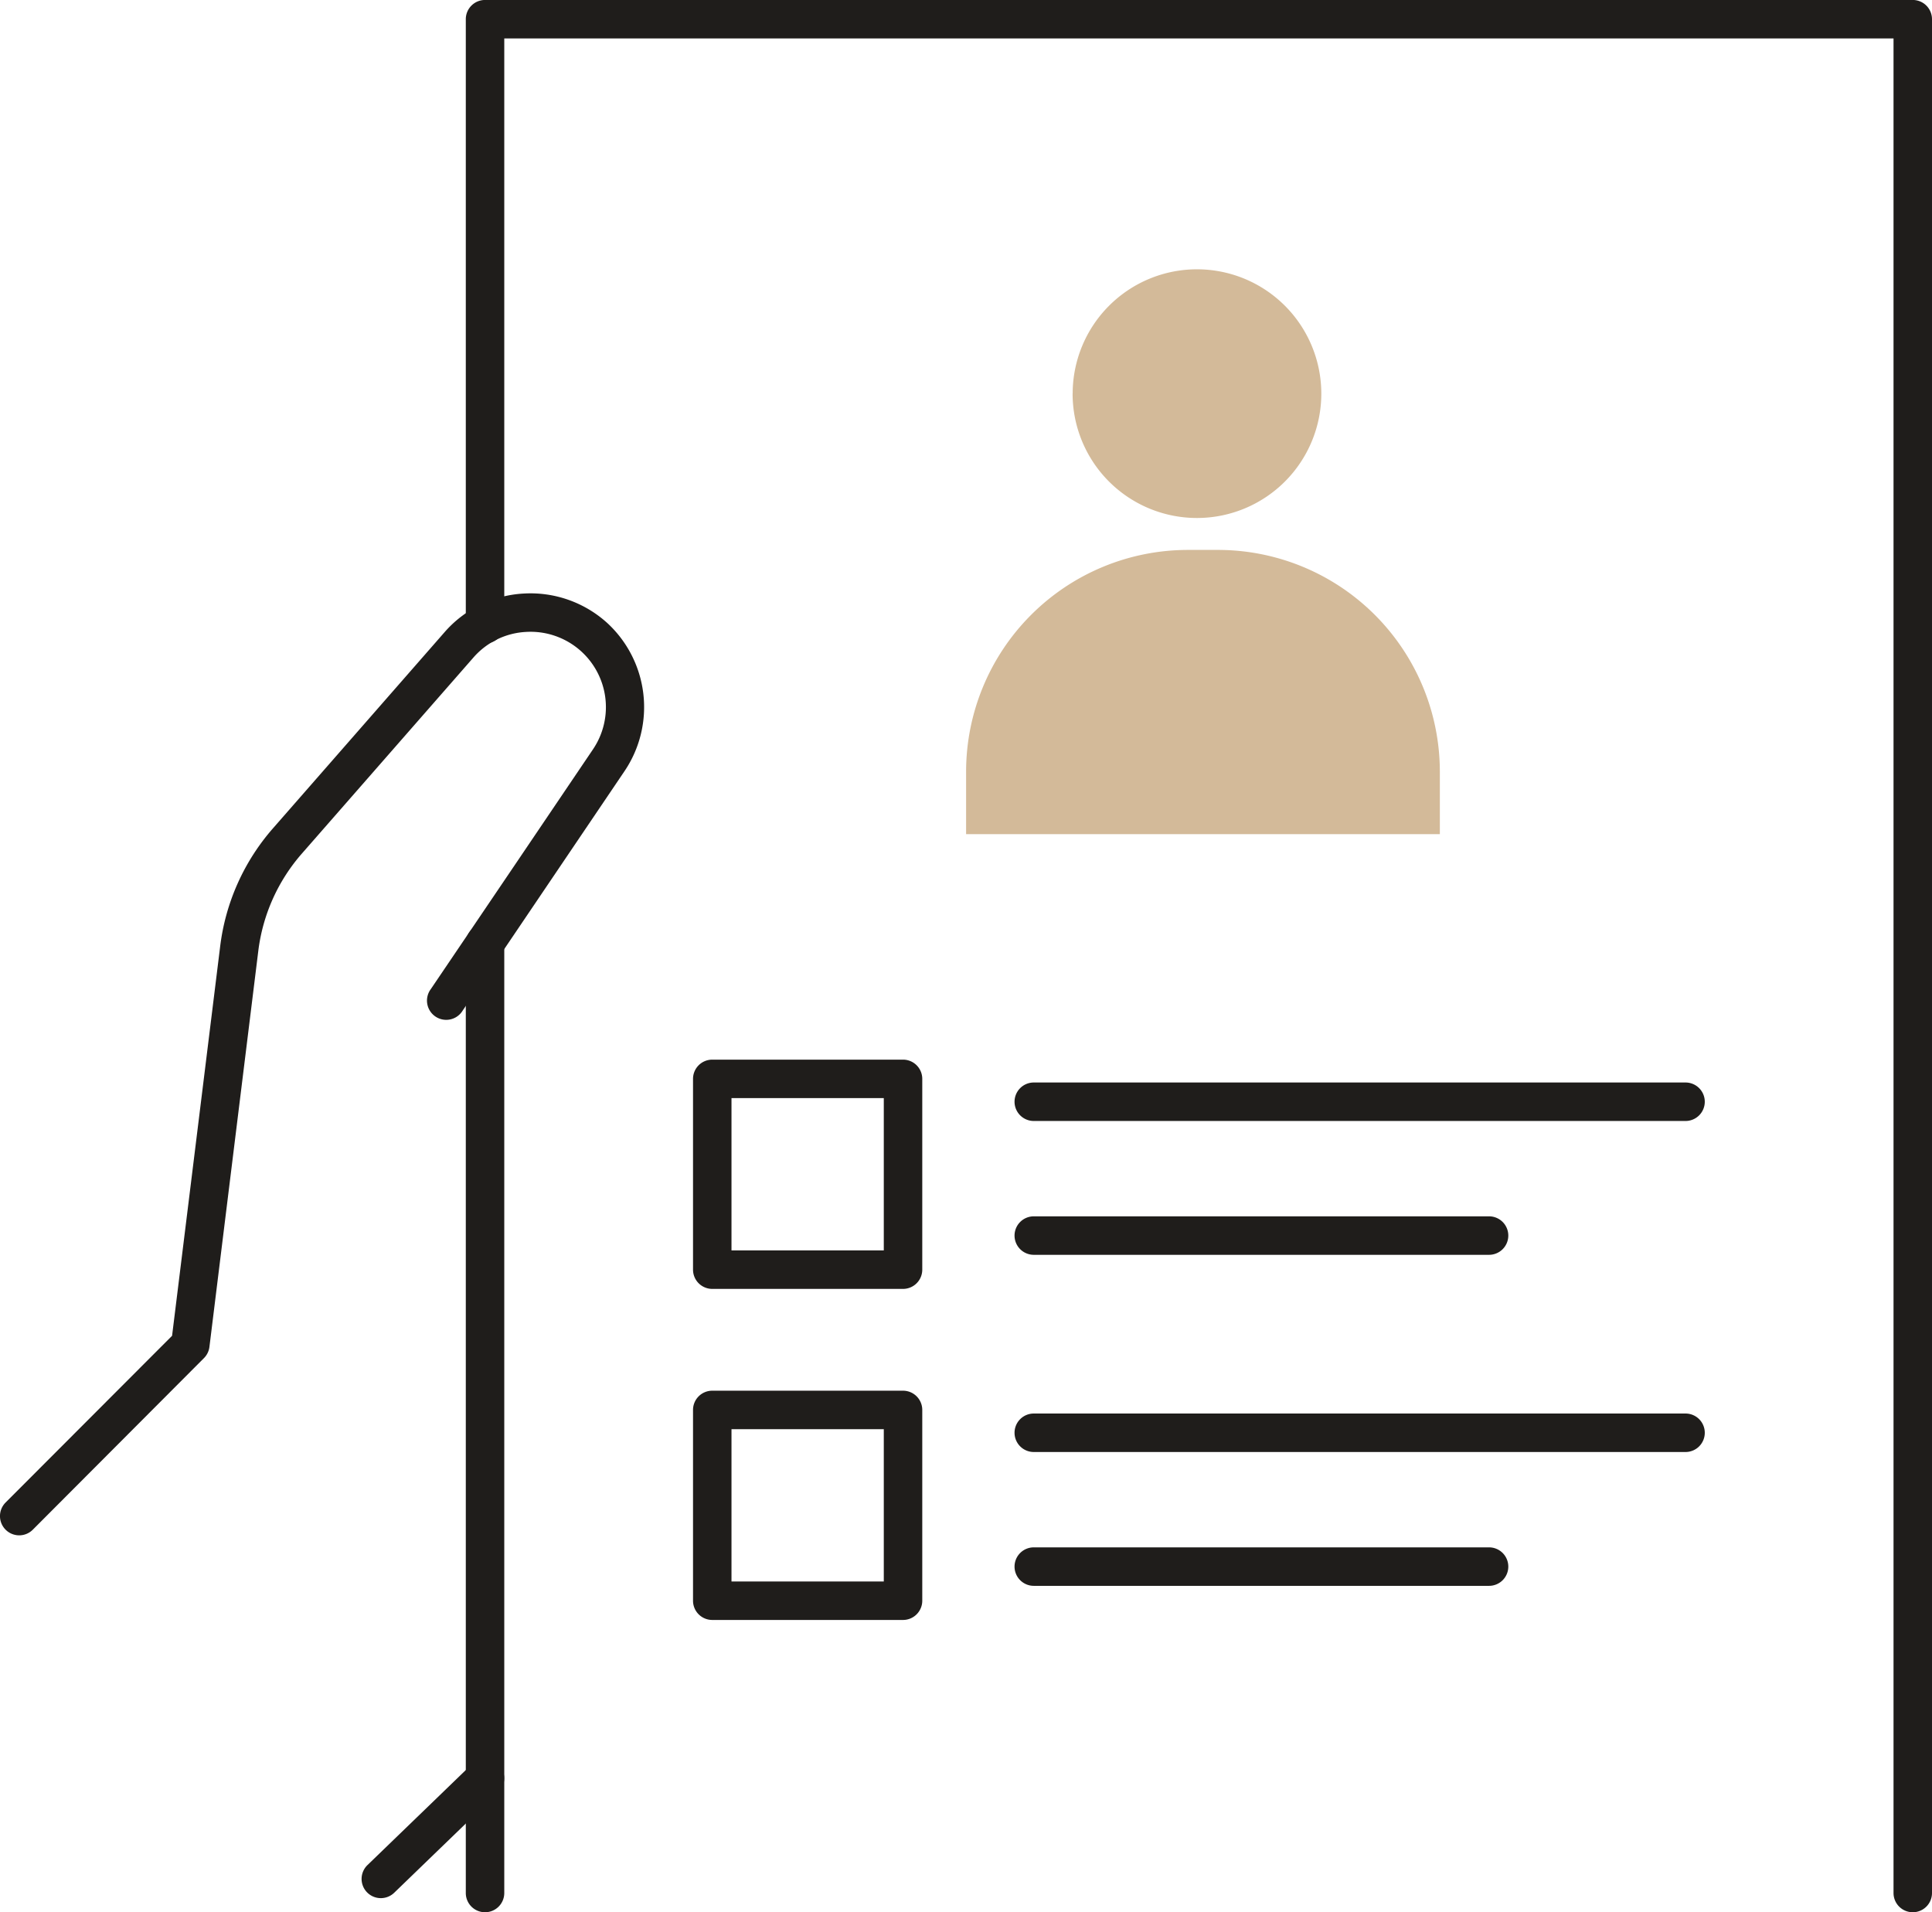 <svg xmlns="http://www.w3.org/2000/svg" width="60.258" height="59.64"><path d="M11.878 59.199a.6.6 0 0 1-.432-.183.6.6 0 0 1 .015-.848l3.25-3.14a.6.6 0 0 1 .848.015.6.6 0 0 1-.015.848l-3.249 3.14a.6.6 0 0 1-.417.168ZM.6 47.884a.6.6 0 0 1-.425-1.024l5.192-5.2 1.5-12.145a6.85 6.85 0 0 1 1.65-3.685l5.344-6.108a3.526 3.526 0 0 1 2.464-1.21 3.563 3.563 0 0 1 2.617.92 3.568 3.568 0 0 1 .54 4.613l-2.409 3.564-2.643 3.91a.6.6 0 1 1-.994-.67l2.645-3.908 2.407-3.561a2.35 2.35 0 0 0-2.093-3.671 2.335 2.335 0 0 0-1.631.8l-5.345 6.108a5.655 5.655 0 0 0-1.363 3.042L6.532 42.007a.6.6 0 0 1-.171.35l-5.337 5.35a.6.6 0 0 1-.424.177Z" fill="#1f1d1b"/><path d="M59.658 59.639a.6.6 0 0 1-.6-.6V1.199h-43.33v18.27a.6.6 0 1 1-1.2 0V.599a.6.6 0 0 1 .6-.6h44.53a.6.6 0 0 1 .6.6v58.44a.6.6 0 0 1-.6.6Zm-44.53 0a.6.6 0 0 1-.6-.6v-29.62a.6.6 0 0 1 .6-.6.6.6 0 0 1 .6.6v29.62a.6.6 0 0 1-.6.6Zm7.087-26.591h5.95a.6.6 0 0 1 .6.6v5.95a.6.6 0 0 1-.6.6h-5.95a.6.6 0 0 1-.6-.6v-5.95a.6.6 0 0 1 .6-.6Zm5.35 1.2h-4.75v4.75h4.75Z" fill="#1f1d1b"/><path d="M52.571 34.961H32.243a.6.6 0 0 1-.6-.6.6.6 0 0 1 .6-.6h20.328a.6.6 0 0 1 .6.6.6.6 0 0 1-.6.6Zm-6.128 4.174h-14.2a.6.6 0 0 1-.6-.6.6.6 0 0 1 .6-.6h14.2a.6.6 0 0 1 .6.6.6.6 0 0 1-.6.6Zm-24.228 4.238h5.95a.6.6 0 0 1 .6.6v5.95a.6.6 0 0 1-.6.6h-5.95a.6.6 0 0 1-.6-.6v-5.95a.6.6 0 0 1 .6-.6Zm5.35 1.2h-4.75v4.75h4.75Zm25.006.712H32.243a.6.6 0 0 1-.6-.6.6.6 0 0 1 .6-.6h20.328a.6.6 0 0 1 .6.6.6.6 0 0 1-.6.6Zm-6.128 4.174h-14.2a.6.6 0 0 1-.6-.6.6.6 0 0 1 .6-.6h14.2a.6.6 0 0 1 .6.6.6.6 0 0 1-.6.6Z" fill="#1f1d1b"/><path d="M30.132 26.016v-1.945a6.92 6.92 0 0 1 6.92-6.92h.934a6.92 6.92 0 0 1 6.922 6.92v1.945Zm3.324-13.743a3.878 3.878 0 0 1 3.876-3.874 3.879 3.879 0 0 1 3.879 3.878 3.879 3.879 0 0 1-3.879 3.878 3.878 3.878 0 0 1-3.878-3.882Z" fill="#d3ba99"/></svg>